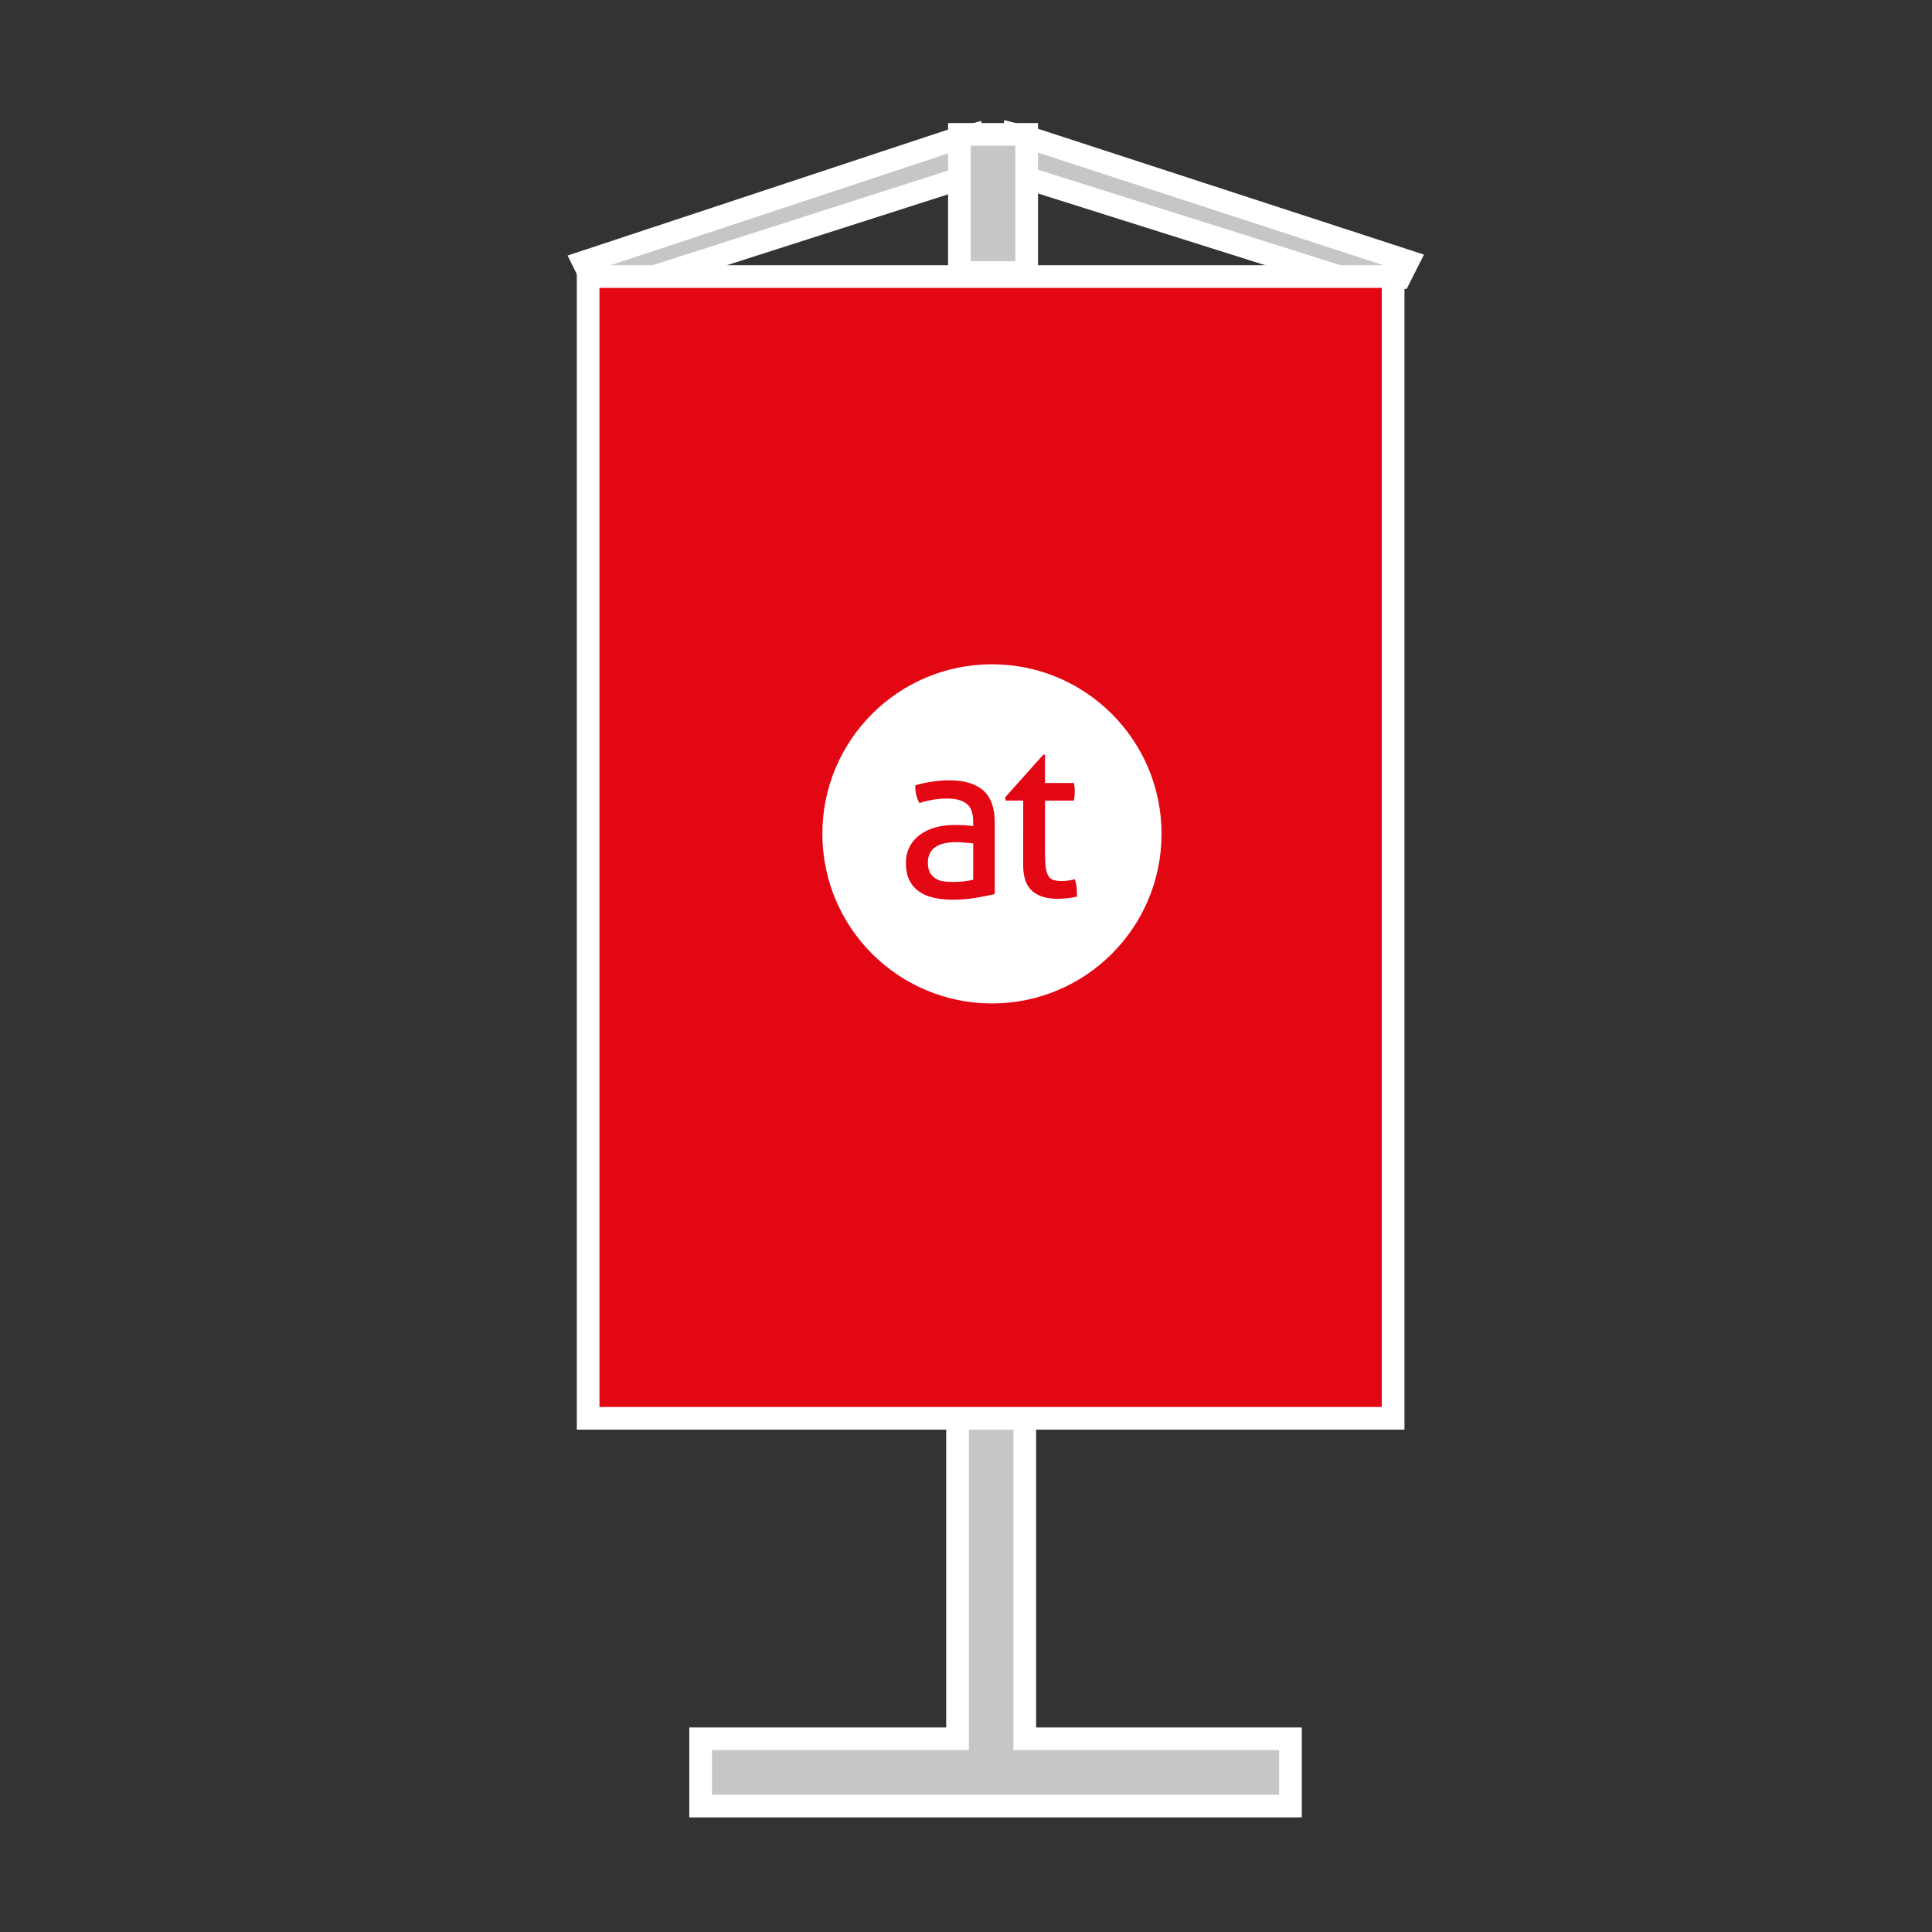 <?xml version="1.0" encoding="utf-8"?>
<!-- Generator: Adobe Illustrator 22.0.0, SVG Export Plug-In . SVG Version: 6.00 Build 0)  -->
<svg xmlns="http://www.w3.org/2000/svg" xmlns:xlink="http://www.w3.org/1999/xlink" version="1.1" x="0px" y="0px" viewBox="0 0 127.873 127.873" enable-background="new 0 0 127.873 127.873" xml:space="preserve">
<rect x="0" y="0" width="127.873" height="127.873" fill="#333333" stroke="none"/>
<g id="Ebene_2">
</g>
<g id="Ebene_3">
	<g>
		<polygon fill="#C6C6C6" stroke="#FFFFFF" stroke-width="1.5" stroke-miterlimit="10" points="67.827,115.086 67.827,91.77     63.376,91.77 63.376,115.086 46.372,115.086 46.372,119.538 85.412,119.538 85.412,115.086   "/>
		<polygon fill="#C6C6C6" stroke="#FFFFFF" stroke-width="1.5" stroke-miterlimit="10" points="38.622,17.354 62.902,9.315     64.206,8.975 64.206,11.608 41.79,18.79 39.177,18.471   "/>
		<polygon fill="#C6C6C6" stroke="#FFFFFF" stroke-width="1.5" stroke-miterlimit="10" points="93.185,17.294 68.53,9.255     67.206,8.915 67.206,11.548 89.968,18.73 92.622,18.411   "/>
		
			<rect x="63.501" y="8.895" fill="#C6C6C6" stroke="#FFFFFF" stroke-width="1.5" stroke-miterlimit="10" width="4.452" height="9.145"/>
		
			<rect x="38.927" y="18.304" fill="#e30613" stroke="#FFFFFF" stroke-width="1.5" stroke-miterlimit="10" width="53.279" height="75.569"/>
		<g>
			<path fill="#FFFFFF" d="M65.653,43.967c-6.197,0-11.225,5.026-11.223,11.224c0.001,6.199,5.027,11.222,11.225,11.225     c6.2-0.003,11.224-5.028,11.224-11.228C76.878,48.991,71.852,43.966,65.653,43.967z M65.84,59.179     c-0.343,0.081-0.759,0.16-1.25,0.243c-0.49,0.086-0.99,0.127-1.501,0.125c-0.48,0.002-0.914-0.042-1.301-0.133     c-0.387-0.087-0.715-0.229-0.984-0.427c-0.271-0.195-0.479-0.444-0.626-0.75c-0.147-0.303-0.22-0.671-0.221-1.102     c0-0.422,0.086-0.791,0.258-1.108c0.171-0.323,0.405-0.585,0.699-0.797c0.293-0.21,0.632-0.367,1.015-0.471     c0.381-0.104,0.784-0.155,1.205-0.155c0.315,0.002,0.571,0.008,0.773,0.021c0.199,0.015,0.37,0.033,0.507,0.052l-0.001-0.28     c0.001-0.576-0.148-0.981-0.442-1.205c-0.293-0.227-0.72-0.338-1.278-0.339c-0.343,0.002-0.664,0.025-0.963,0.081     c-0.3,0.053-0.591,0.126-0.877,0.213c-0.187-0.324-0.279-0.711-0.278-1.161c0.332-0.109,0.701-0.19,1.102-0.248     c0.403-0.063,0.791-0.09,1.163-0.091c0.979,0,1.725,0.223,2.236,0.668c0.509,0.446,0.763,1.159,0.764,2.141L65.84,59.179z      M70.665,59.449c-0.216,0.027-0.447,0.039-0.691,0.04c-0.707-0.001-1.257-0.172-1.654-0.514     c-0.398-0.344-0.597-0.912-0.599-1.708l0.002-4.278l-1.147-0.001l-0.059-0.204l2.528-2.825l0.119-0.002l-0.001,1.869l1.913-0.001     c0.039,0.167,0.059,0.354,0.058,0.558c0,0.109-0.004,0.214-0.014,0.309c-0.01,0.1-0.024,0.197-0.043,0.297l-1.913,0.001l0,3.44     c0,0.411,0.018,0.74,0.051,0.984c0.034,0.246,0.093,0.434,0.178,0.567c0.083,0.133,0.194,0.223,0.339,0.265     c0.14,0.044,0.319,0.064,0.536,0.068c0.167-0.002,0.324-0.012,0.47-0.039c0.147-0.024,0.28-0.051,0.398-0.081     c0.068,0.195,0.111,0.395,0.125,0.603c0.016,0.206,0.023,0.387,0.022,0.544C71.087,59.391,70.88,59.428,70.665,59.449z"/>
			<path fill="#FFFFFF" d="M63.282,55.74c-0.61-0.002-1.072,0.112-1.391,0.338c-0.319,0.226-0.478,0.567-0.478,1.029     c0.002,0.293,0.055,0.524,0.162,0.691c0.108,0.168,0.246,0.296,0.404,0.382c0.163,0.09,0.341,0.143,0.537,0.162     c0.195,0.02,0.384,0.031,0.56,0.031c0.224-0.003,0.456-0.013,0.699-0.037c0.238-0.024,0.452-0.061,0.64-0.111l0-2.397     c-0.147-0.022-0.335-0.04-0.56-0.058C63.63,55.749,63.438,55.74,63.282,55.74z"/>
		</g>
	</g>
</g>
</svg>
